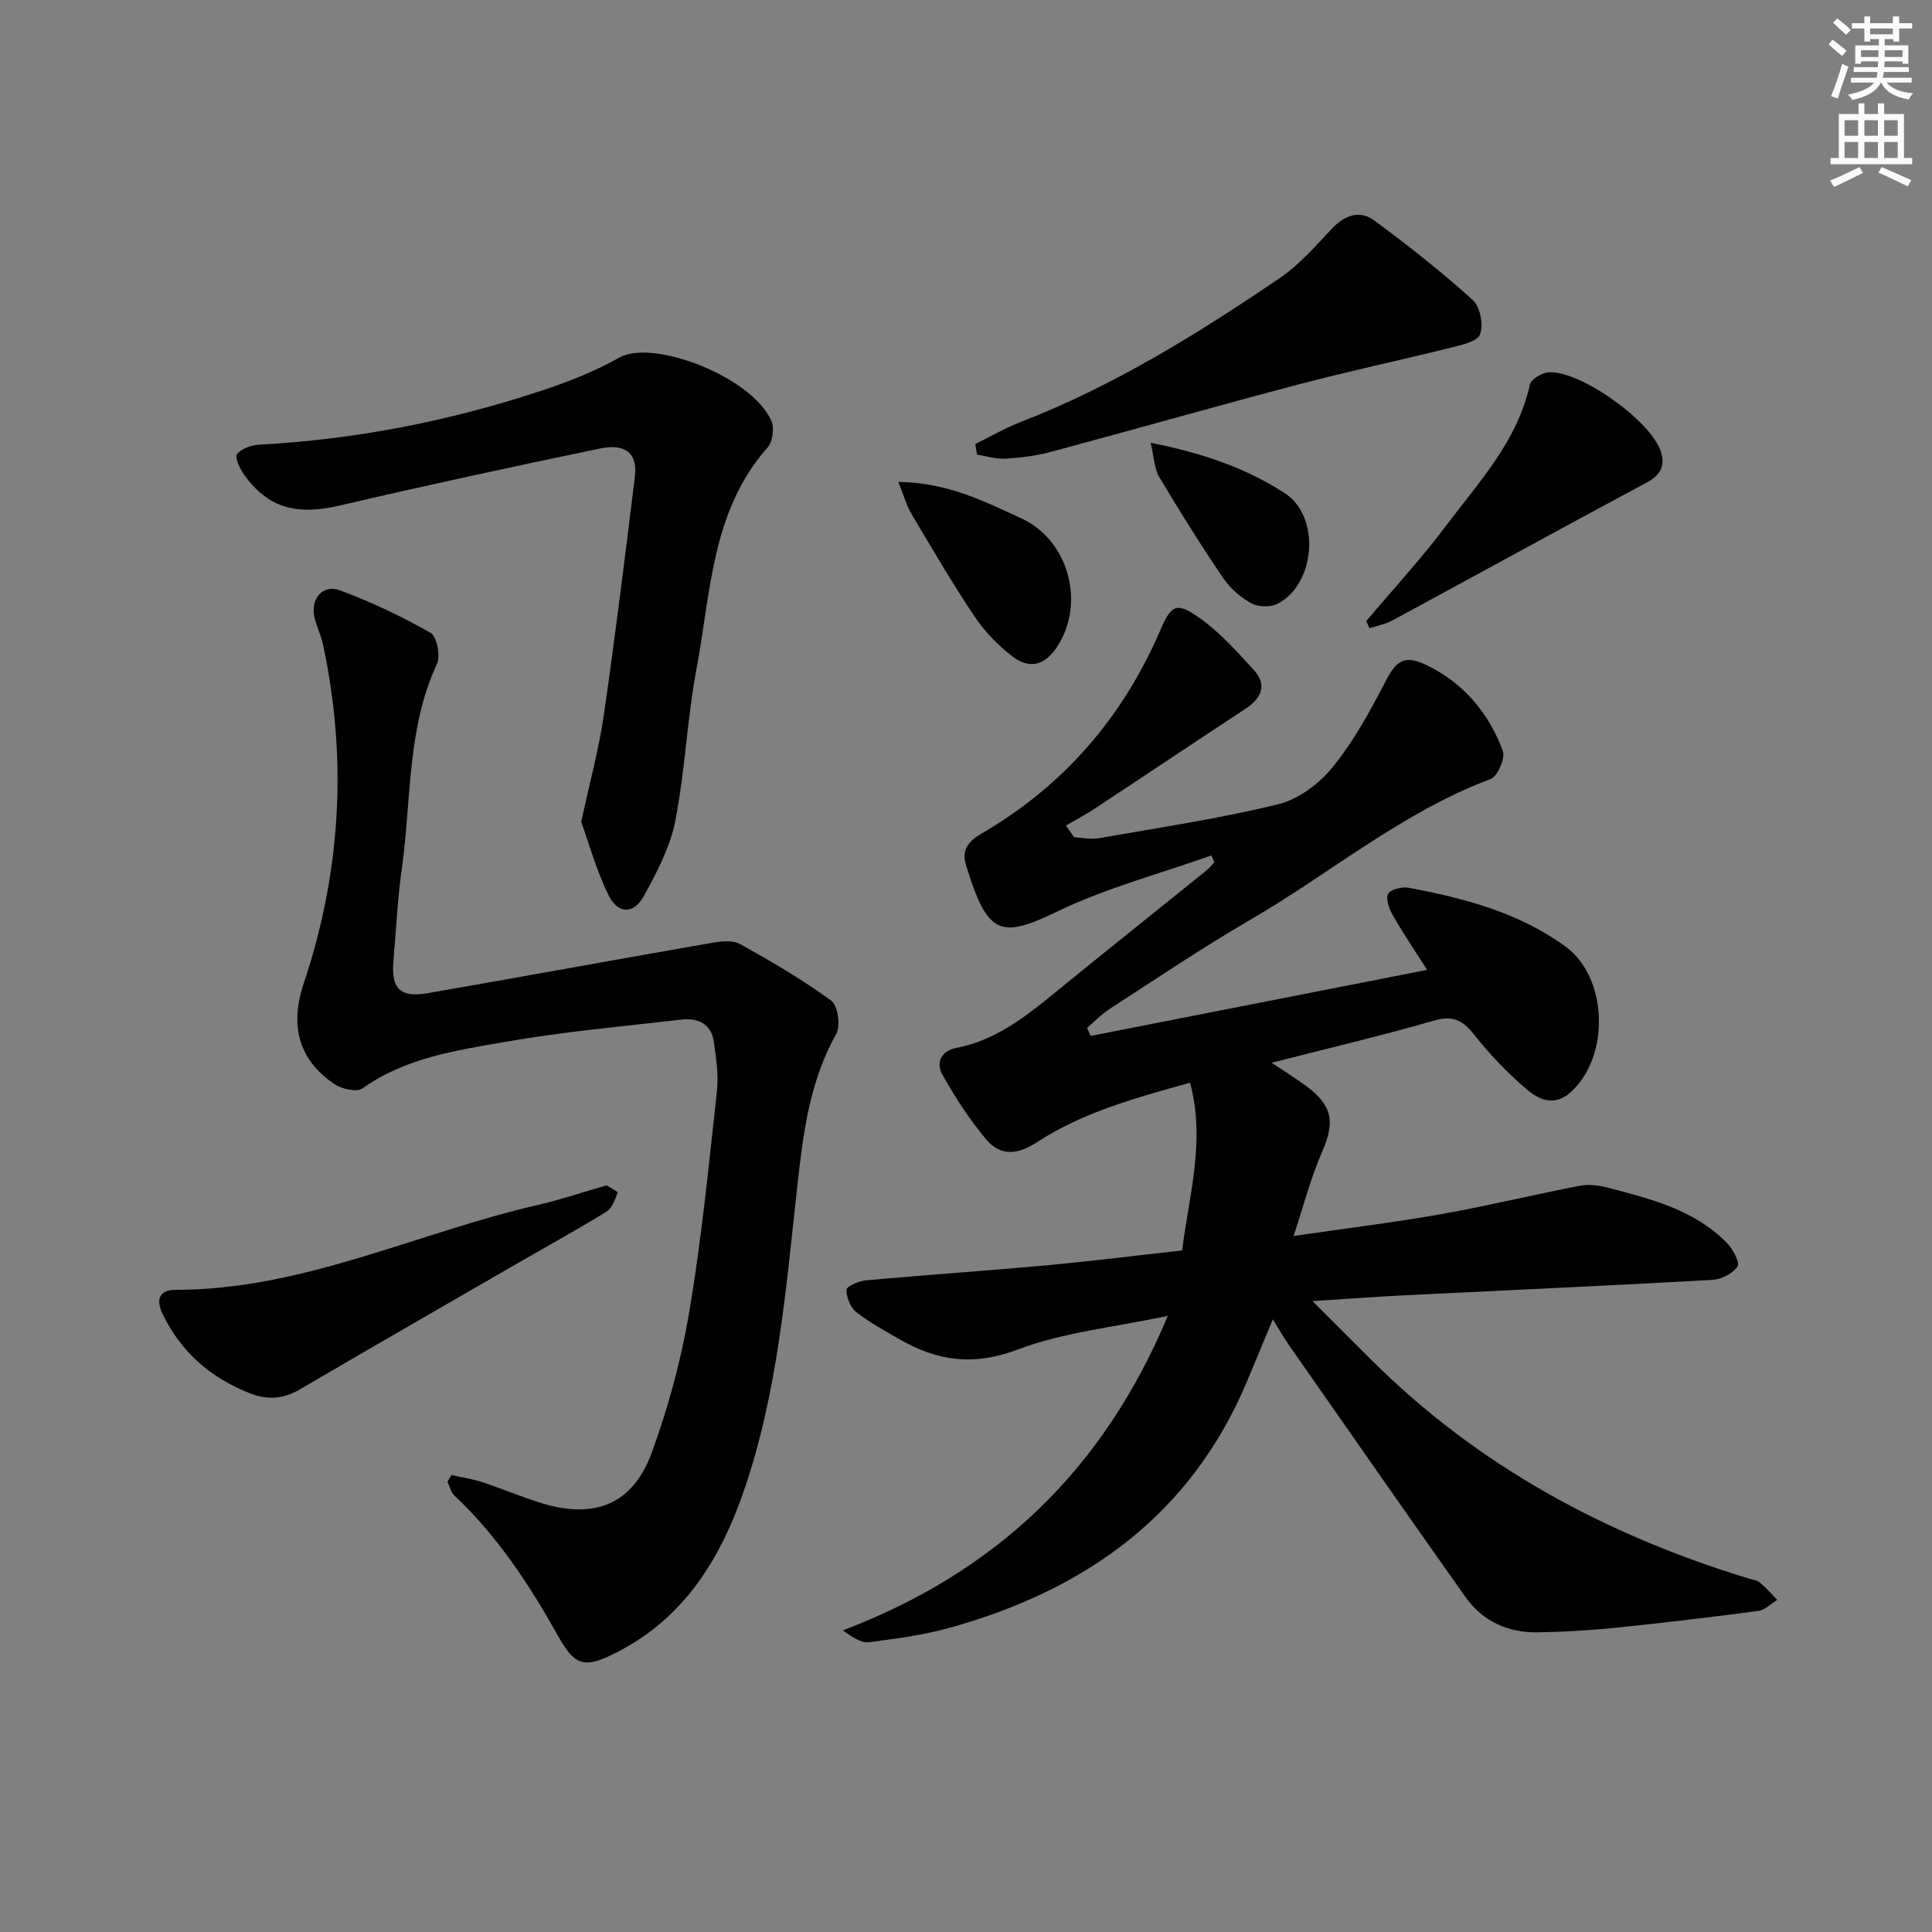 <svg enable-background="new 0 0 400 400" viewBox="0 0 400 400" xmlns="http://www.w3.org/2000/svg"><rect x="0" y="0" width="400" height="400" fill="#808080" stroke="none"/><g fill="#000001"><path d="m244.74 258.89c1.51-11.77 4.85-22.76 1.65-34.72-11.03 3.08-22.06 6.02-31.71 12.32-4.08 2.67-7.61 2.87-10.52-.61-3.45-4.11-6.42-8.7-9.04-13.38-1.36-2.43-.37-4.91 2.91-5.55 7.64-1.48 13.62-5.91 19.47-10.69 10.7-8.74 21.52-17.35 32.27-26.03.61-.49 1.11-1.14 1.65-1.71-.21-.47-.41-.94-.62-1.41-10.71 3.81-21.85 6.74-32.02 11.66-11.71 5.66-14.39 4.82-18.81-9.79-.91-2.99.54-4.82 3.25-6.4 16.92-9.85 29.15-23.94 36.91-41.87 2.37-5.48 3.33-6.24 8.31-2.71 4.12 2.93 7.6 6.84 11.05 10.6 2.95 3.21 1.76 5.93-1.69 8.19-10.42 6.83-20.76 13.78-31.16 20.64-1.92 1.27-3.97 2.33-5.96 3.49.56.81 1.13 1.61 1.69 2.42 1.7.09 3.45.5 5.09.21 12.42-2.18 24.93-4.05 37.16-7.03 4.18-1.02 8.5-4.25 11.28-7.67 4.33-5.34 7.73-11.54 10.91-17.69 2.25-4.34 3.9-5.69 8.5-3.48 7.67 3.69 12.92 9.91 15.83 17.78.56 1.5-1.08 5.29-2.52 5.83-18.31 6.86-33.19 19.52-49.82 29.18-9.92 5.76-19.44 12.2-29.08 18.43-1.69 1.09-3.11 2.6-4.65 3.92.24.55.49 1.1.73 1.66 22.95-4.51 45.9-9.01 69.67-13.68-2.6-4.09-4.99-7.6-7.09-11.28-.75-1.32-1.54-3.4-.99-4.45.49-.94 2.89-1.52 4.26-1.27 11.49 2.15 22.77 5.13 32.4 12.11 8.9 6.45 9.32 22.8 1.18 30.19-3.48 3.16-6.76 1.52-9.36-.74-3.87-3.35-7.49-7.11-10.66-11.14-2.35-2.99-4.39-4.04-8.28-2.92-10.79 3.1-21.72 5.68-33.64 8.73 2.93 1.97 5.13 3.33 7.21 4.87 5.43 4.02 5.9 7.49 3.23 13.57-2.3 5.24-3.73 10.87-5.91 17.43 11.08-1.62 20.88-2.81 30.59-4.53 9.62-1.71 19.12-4.03 28.72-5.88 1.85-.36 3.96-.07 5.82.42 8.85 2.31 17.81 4.54 24.53 11.37 1.26 1.28 2.8 4.08 2.25 4.93-.94 1.47-3.37 2.67-5.24 2.78-21.25 1.19-42.52 2.14-63.78 3.19-5.78.29-11.56.73-18.98 1.2 4.6 4.58 8.36 8.34 12.12 12.1 22.06 22.01 48.59 36.3 78.18 45.33.8.24 1.74.34 2.33.84 1.3 1.08 2.41 2.37 3.6 3.58-1.29.79-2.52 2.1-3.89 2.29-9.88 1.31-19.77 2.49-29.68 3.5-5.29.54-10.62.84-15.93.94-6.19.11-11.47-2.25-15.07-7.34-12.3-17.37-24.45-34.84-36.63-52.28-1.03-1.48-1.91-3.06-3.23-5.19-1.9 4.56-3.58 8.59-5.25 12.61-11.62 27.86-33.5 43.44-61.71 51.27-5.4 1.5-11.04 2.25-16.61 2.96-1.62.21-3.42-.94-5.43-2.44 31.49-12.01 53.77-32.88 67.25-65.12-11.26 2.4-21.65 3.4-31.07 6.98-9.14 3.47-16.75 2.37-24.59-2.19-3.02-1.75-6.13-3.42-8.84-5.57-1.21-.96-2.07-3.06-2.02-4.62.02-.72 2.56-1.82 4.03-1.95 12.58-1.14 25.19-2 37.77-3.14 9.05-.85 18.11-1.99 27.68-3.05z"/><path d="m93.48 305.39c2.17.49 4.39.82 6.49 1.51 4.09 1.34 8.07 3.07 12.18 4.32 11.05 3.36 18.88.22 22.82-10.54 3.45-9.43 6.09-19.31 7.76-29.21 2.53-15.04 4.02-30.26 5.69-45.44.37-3.41-.13-6.97-.64-10.4-.53-3.65-3.31-4.92-6.62-4.54-12.19 1.4-24.44 2.5-36.51 4.61-10.22 1.79-20.7 3.29-29.61 9.65-1.17.84-4.28.12-5.8-.9-7.56-5.1-9.23-12.29-6.36-20.85 7.71-22.99 9.08-46.44 3.99-70.2-.42-1.94-1.38-3.76-1.79-5.7-.81-3.73 1.76-6.78 5.27-5.49 6.48 2.4 12.79 5.4 18.8 8.81 1.3.74 2.09 4.75 1.32 6.42-6.28 13.55-5.27 28.28-7.29 42.5-.88 6.24-1.16 12.56-1.72 18.85-.53 5.86 1.32 7.83 7.11 6.83 19.61-3.4 39.18-7 58.79-10.41 1.91-.33 4.32-.62 5.86.24 6.47 3.6 12.9 7.36 18.87 11.71 1.38 1.01 1.98 5.24 1.04 6.91-5.55 9.89-6.86 20.7-8.07 31.63-2.33 21.11-4.02 42.36-10.94 62.64-4.84 14.19-12.32 26.53-26.31 33.7-6.56 3.36-8.64 3.15-12.19-3.19-5.97-10.67-12.57-20.78-21.54-29.21-.73-.69-.97-1.89-1.44-2.86.27-.46.55-.92.84-1.39z"/><path d="m120.34 170.18c1.83-8.54 3.69-15.29 4.68-22.16 2.37-16.43 4.41-32.91 6.43-49.38.58-4.73-1.92-6.89-7.24-5.78-18.02 3.75-36.02 7.63-53.94 11.82-8.79 2.05-14.73.56-19.68-6.33-.9-1.25-2.03-3.65-1.52-4.31.91-1.17 2.99-1.89 4.62-1.98 20.02-1.08 39.51-4.9 58.5-11.2 5.5-1.82 10.99-3.98 16.02-6.82 6.97-3.93 27.48 3.94 31.5 13.11.65 1.48.26 4.31-.79 5.5-11.65 13.16-11.73 30.01-14.72 45.84-1.96 10.43-2.36 21.17-4.41 31.58-1.06 5.38-3.81 10.56-6.49 15.45-2.06 3.77-5.33 3.78-7.27-.11-2.59-5.26-4.16-11.03-5.69-15.23z"/><path d="m201.91 91.93c3.17-1.55 6.26-3.35 9.54-4.62 19.2-7.44 36.55-18.23 53.47-29.71 4.06-2.75 7.42-6.62 10.82-10.24 2.68-2.85 5.79-3.93 8.84-1.68 7.01 5.18 13.88 10.6 20.35 16.44 1.53 1.38 2.24 5.14 1.49 7.12-.57 1.51-3.96 2.21-6.22 2.78-10.43 2.6-20.96 4.83-31.35 7.57-17.13 4.52-34.18 9.38-51.3 13.97-3.02.81-6.2 1.21-9.33 1.4-1.96.12-3.96-.53-5.95-.84-.12-.73-.24-1.46-.36-2.19z"/><path d="m125.57 245.41c.69.44 2.37 1.29 2.3 1.49-.54 1.42-1.1 3.23-2.26 3.94-6.52 3.99-13.23 7.69-19.85 11.51-14.54 8.4-29.1 16.77-43.59 25.26-3.44 2.02-6.71 2.32-10.41.86-8.09-3.18-14.18-8.42-18.04-16.29-1.54-3.13-.74-5.13 2.59-5.13 26.35.01 49.91-11.79 74.89-17.54 4.68-1.07 9.25-2.62 14.37-4.1z"/><path d="m282.86 128.6c5.53-6.56 11.37-12.89 16.52-19.74 6.82-9.08 14.8-17.53 17.36-29.23.25-1.13 2.54-2.49 3.94-2.56 6.55-.35 21.03 10.01 23.15 16.33.98 2.92.07 4.9-2.83 6.46-17.64 9.46-35.18 19.11-52.78 28.63-1.43.77-3.11 1.06-4.68 1.58-.23-.51-.45-.99-.68-1.47z"/><path d="m185.98 99.77c10.31.16 17.89 4.07 25.49 7.56 9.71 4.47 13.22 17.26 7.59 26.27-2.57 4.12-5.8 5.13-9.53 2.24-2.95-2.29-5.69-5.11-7.76-8.2-4.61-6.89-8.8-14.07-13.04-21.2-1.03-1.74-1.57-3.77-2.75-6.67z"/><path d="m238.23 91.68c10.7 2.1 19.75 5.21 27.81 10.46 7.39 4.81 6.37 18.71-1.47 22.84-1.44.76-3.97.74-5.4-.03-2.25-1.22-4.44-3.08-5.88-5.2-4.65-6.85-9.05-13.87-13.28-20.99-1.04-1.78-1.08-4.15-1.78-7.08z"/></g><path d="m378.6 9.2.8-1c.9.7 1.9 1.4 2.9 2.3l-.9 1.1c-1.1-.9-2-1.7-2.8-2.4zm.5 10.7c.9-2.1 1.6-4.3 2.3-6.7.4.2.8.4 1.3.6-.7 2.1-1.5 4.3-2.2 6.6zm.4-15.2.9-.9c1 .8 2 1.6 2.8 2.4l-1 1c-1-.9-1.9-1.8-2.7-2.5zm12.5-1.3h1.2v1.4h2.7v1.1h-2.7v2.7h-1.2v-.5h-1.8v1.3h4.9v3.8h-1.2v-.5h-3.7c0 .4-.1.9-.1 1.2h5.1v1h-5.2c0 .5-.1.9-.2 1.2h6v1h-5.2c1.1 1.3 2.9 2 5.5 2.2-.4.4-.7.8-.9 1.3-2.9-.5-4.8-1.6-5.7-3.5h-.1c-.8 1.7-2.7 2.9-5.9 3.6-.2-.4-.6-.8-.9-1.1 2.8-.6 4.6-1.4 5.4-2.5h-4.8v-1h5.3c.1-.3.2-.7.2-1.2h-4.9v-1h5c0-.4 0-.8.1-1.2h-3.6v.5h-1.2v-3.8h4.9v-1.3h-1.8v.5h-1.2v-2.7h-2.6v-1.1h2.6v-1.4h1.2v1.4h4.7v-1.4zm-6.7 8.4h3.6c0-.4 0-.9 0-1.4h-3.6zm1.9-4.7h4.7v-1.2h-4.7zm6.7 3.3h-3.7v1.4h3.7z" fill="#fcfbfa"/><path d="m384.7 21.4h1.3v2.2h2.8v-2.2h1.3v2.2h4.1v9.1h1.7v1.3h-16.9v-1.3h1.7v-9.1h4.1v-2.2zm.3 13.2.7 1.2c-1.8.9-3.8 1.9-6 2.9-.2-.4-.5-.8-.8-1.3 2.4-1 4.4-2 6.1-2.8zm-3.1-6.5h2.8v-3.2h-2.8zm0 4.6h2.8v-3.3h-2.8zm4.1-4.6h2.8v-3.2h-2.8zm0 4.6h2.8v-3.3h-2.8zm3.6 1.9c2.1.9 4.1 1.8 6.1 2.7l-.7 1.3c-2.2-1.1-4.2-2-6.1-2.9zm3.3-9.7h-2.8v3.2h2.8zm-2.8 7.8h2.8v-3.3h-2.8z" fill="#fcfbfa"/></svg>

